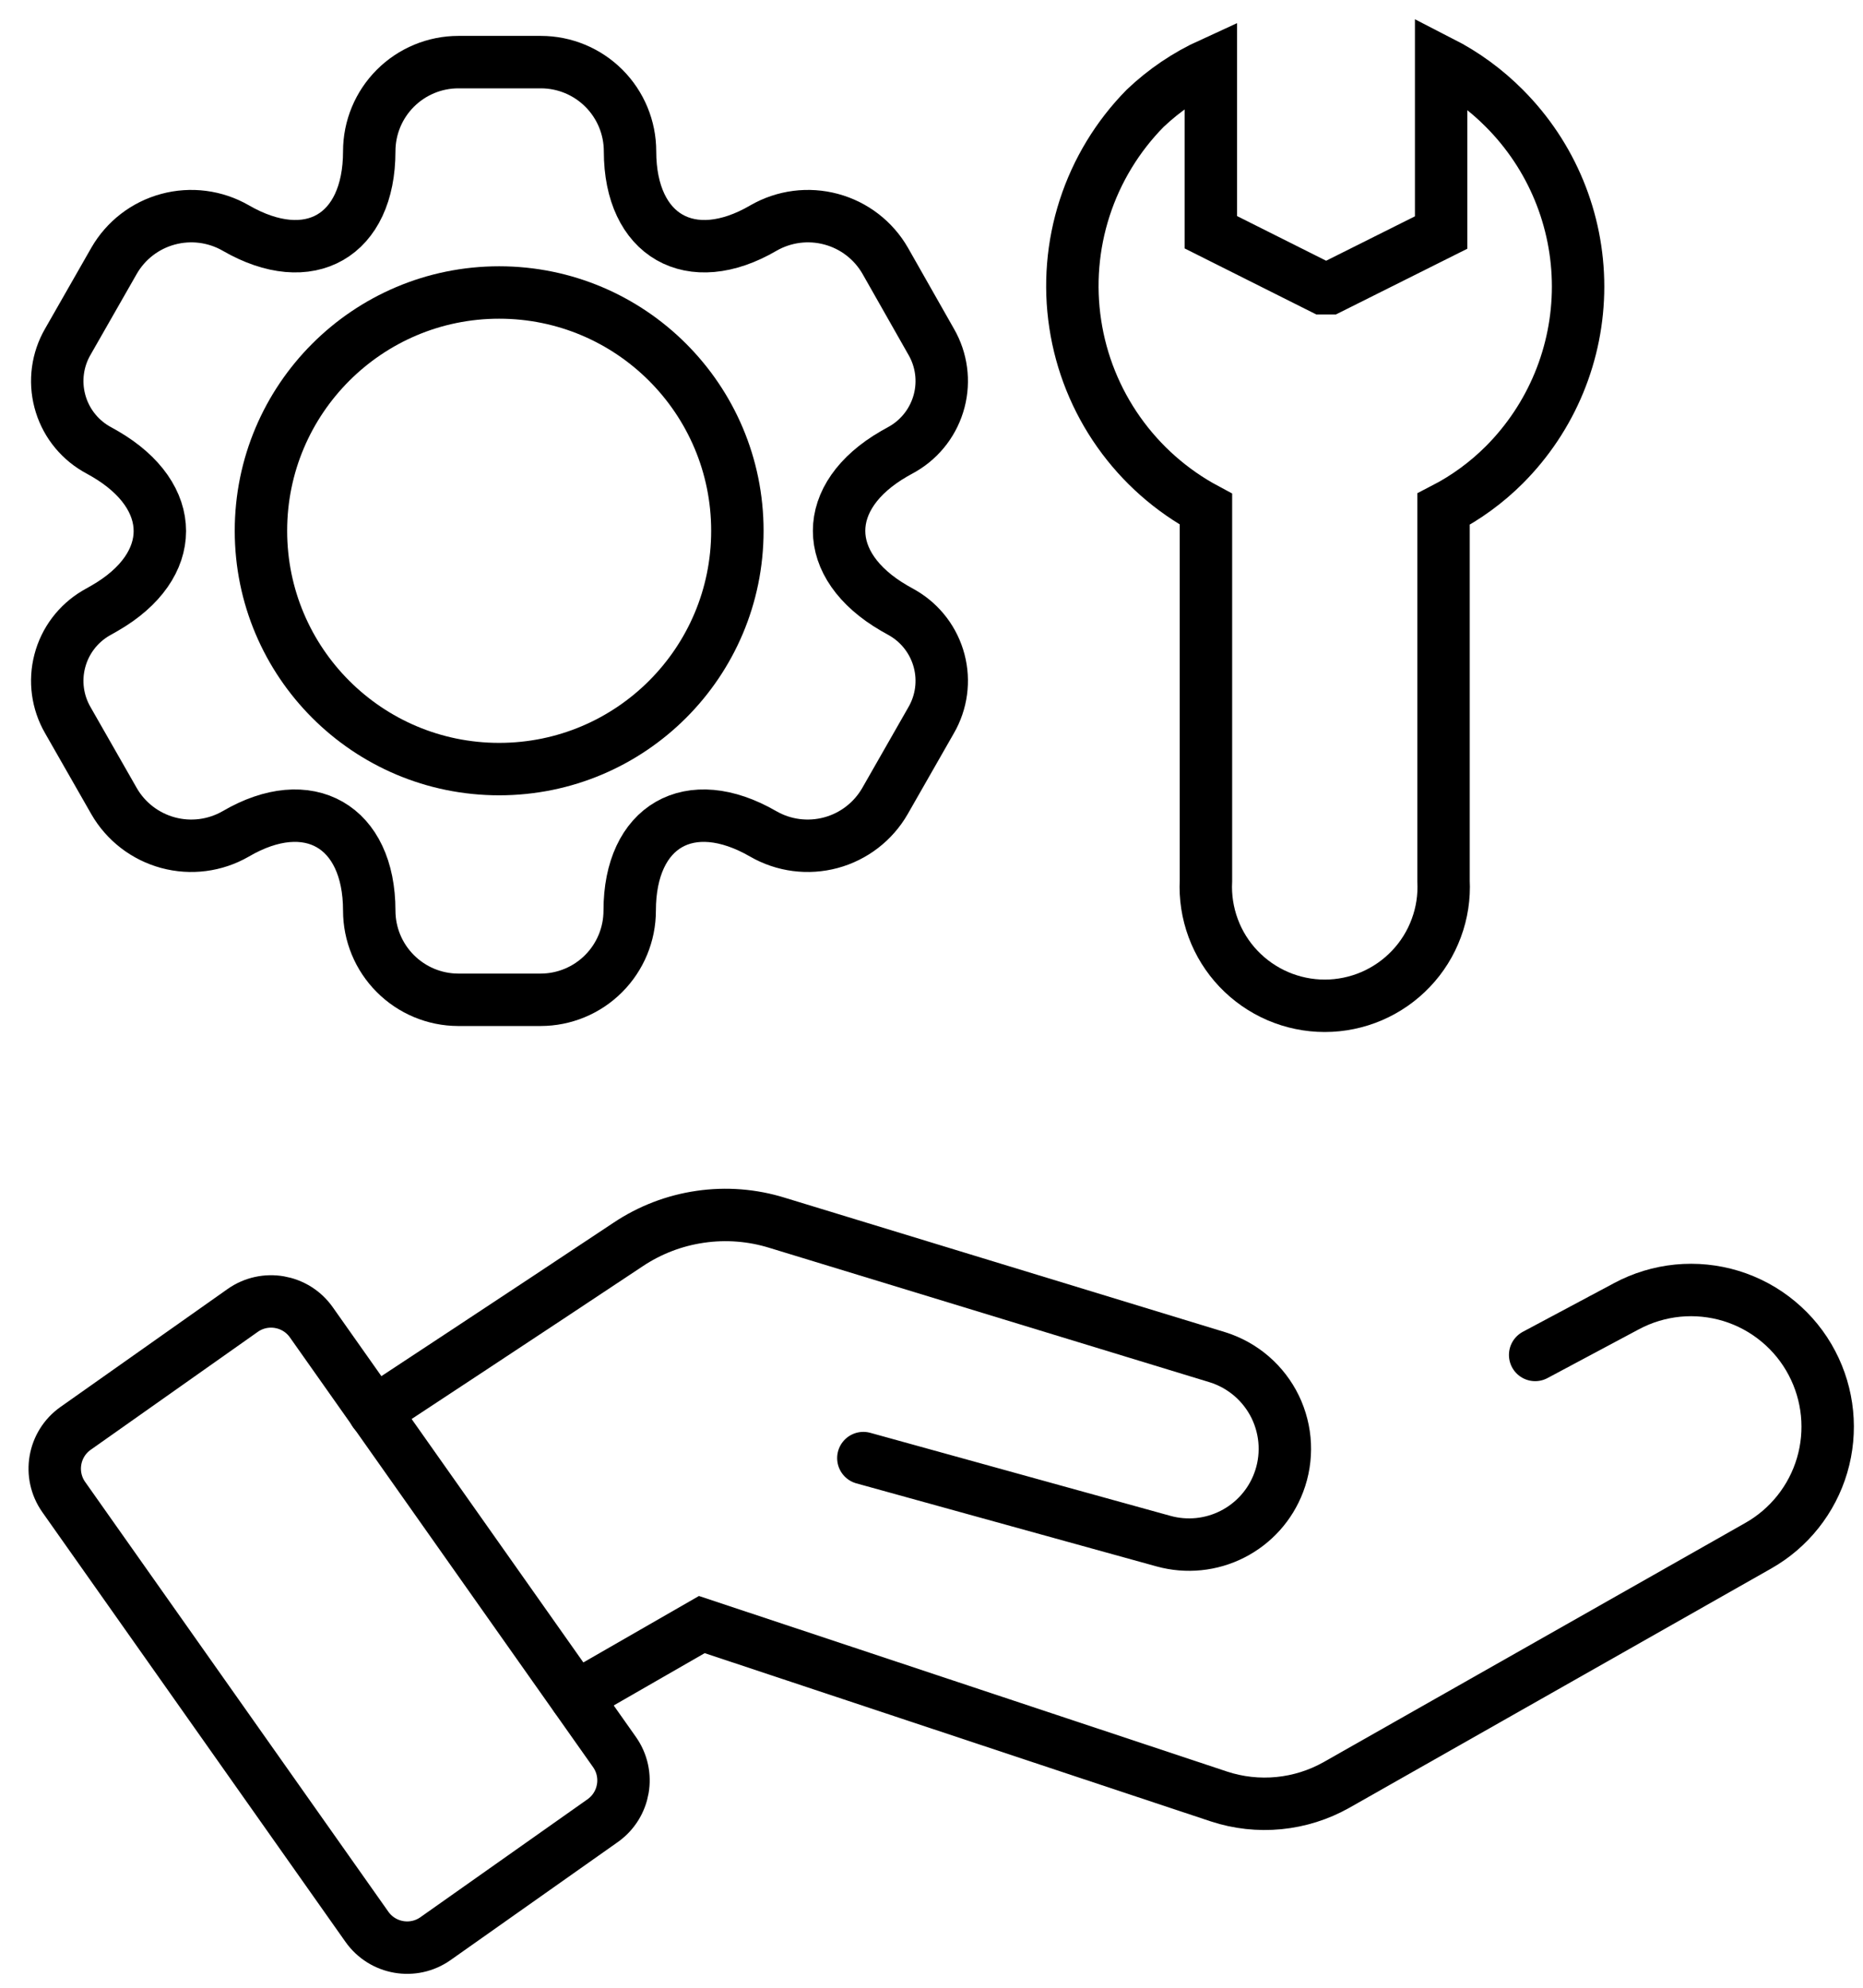 <svg width="45" height="48" viewBox="0 0 45 48" fill="none" xmlns="http://www.w3.org/2000/svg">
<path d="M5.861 31.645L1.826 34.492C1.289 34.871 1.161 35.614 1.54 36.151L8.862 46.527C9.241 47.064 9.984 47.193 10.521 46.813L14.556 43.966C15.093 43.587 15.222 42.844 14.842 42.307L7.52 31.931C7.141 31.394 6.398 31.266 5.861 31.645Z" stroke="black" stroke-width="1.266" stroke-miterlimit="10"/>
<path d="M9.044 34.1C9.044 34.1 12.887 31.572 15.173 30.051C15.697 29.701 16.291 29.473 16.915 29.383C17.538 29.292 18.173 29.342 18.774 29.529L29.415 32.777C29.716 32.872 29.994 33.027 30.233 33.233C30.471 33.439 30.665 33.691 30.803 33.974C30.94 34.258 31.019 34.567 31.033 34.881C31.047 35.196 30.997 35.511 30.885 35.805C30.681 36.344 30.283 36.787 29.769 37.048C29.256 37.309 28.663 37.369 28.107 37.216L20.854 35.21" stroke="black" stroke-width="1.266" stroke-linecap="round" stroke-linejoin="round"/>
<path d="M13.909 40.979L16.952 39.23L29.445 43.382C29.911 43.535 30.404 43.589 30.893 43.541C31.381 43.493 31.854 43.344 32.282 43.103L42.468 37.327C43.215 36.905 43.769 36.209 44.012 35.386C44.255 34.562 44.167 33.677 43.768 32.917C43.566 32.531 43.289 32.189 42.953 31.911C42.618 31.632 42.23 31.423 41.813 31.295C41.397 31.168 40.959 31.124 40.525 31.166C40.091 31.209 39.669 31.337 39.285 31.543L37.081 32.719" stroke="black" stroke-width="1.266" stroke-miterlimit="10" stroke-linecap="round"/>
<path fill-rule="evenodd" clip-rule="evenodd" d="M36.338 2.617C37.478 3.759 38.118 5.307 38.118 6.92C38.118 8.533 37.478 10.081 36.338 11.223C35.907 11.654 35.411 12.016 34.868 12.296V21.269C34.888 21.658 34.829 22.047 34.693 22.412C34.558 22.778 34.35 23.112 34.081 23.394C33.813 23.676 33.49 23.901 33.132 24.055C32.774 24.208 32.388 24.288 31.999 24.288C31.609 24.288 31.224 24.208 30.866 24.055C30.508 23.901 30.185 23.676 29.916 23.394C29.648 23.112 29.439 22.778 29.304 22.412C29.169 22.047 29.109 21.658 29.129 21.269V12.296C28.291 11.847 27.57 11.209 27.022 10.433C26.474 9.657 26.114 8.764 25.972 7.824C25.829 6.885 25.907 5.925 26.2 5.021C26.493 4.117 26.993 3.294 27.659 2.617C28.125 2.174 28.662 1.811 29.247 1.544V5.608L31.944 6.96H32.12L34.81 5.615V1.5C35.375 1.789 35.891 2.166 36.338 2.617Z" stroke="black" stroke-width="1.266" stroke-miterlimit="10"/>
<path d="M11.073 1.5H13.064C13.635 1.5 14.183 1.727 14.587 2.131C14.991 2.535 15.218 3.082 15.218 3.654C15.218 5.697 16.687 6.534 18.444 5.505C18.939 5.221 19.527 5.145 20.078 5.294C20.629 5.442 21.099 5.804 21.383 6.299L22.493 8.254C22.743 8.686 22.812 9.2 22.685 9.683C22.558 10.166 22.247 10.579 21.817 10.834L21.596 10.958C19.825 11.98 19.825 13.655 21.596 14.684L21.817 14.809C22.247 15.064 22.558 15.477 22.685 15.96C22.812 16.443 22.743 16.956 22.493 17.389L21.376 19.344C21.091 19.839 20.622 20.2 20.071 20.349C19.519 20.498 18.931 20.422 18.436 20.137C16.658 19.108 15.21 19.946 15.21 21.989C15.21 22.56 14.983 23.108 14.579 23.512C14.176 23.916 13.628 24.143 13.057 24.143H11.065C10.496 24.141 9.95 23.913 9.548 23.509C9.145 23.106 8.919 22.559 8.919 21.989C8.919 19.946 7.45 19.108 5.693 20.137C5.198 20.422 4.61 20.498 4.059 20.349C3.508 20.2 3.038 19.839 2.754 19.344L1.637 17.389C1.387 16.956 1.318 16.443 1.445 15.96C1.571 15.477 1.883 15.064 2.313 14.809L2.533 14.684C4.304 13.663 4.304 11.987 2.533 10.958L2.313 10.834C1.883 10.579 1.571 10.166 1.445 9.683C1.318 9.2 1.387 8.686 1.637 8.254L2.754 6.299C3.038 5.804 3.508 5.442 4.059 5.294C4.61 5.145 5.198 5.221 5.693 5.505C7.472 6.534 8.919 5.697 8.919 3.654C8.919 3.082 9.146 2.535 9.55 2.131C9.954 1.727 10.502 1.5 11.073 1.5Z" stroke="black" stroke-width="1.266" stroke-miterlimit="10"/>
<path d="M12.057 18.572C15.235 18.572 17.811 15.996 17.811 12.818C17.811 9.64 15.235 7.063 12.057 7.063C8.879 7.063 6.303 9.64 6.303 12.818C6.303 15.996 8.879 18.572 12.057 18.572Z" stroke="black" stroke-width="1.266" stroke-miterlimit="10"/>
</svg>
